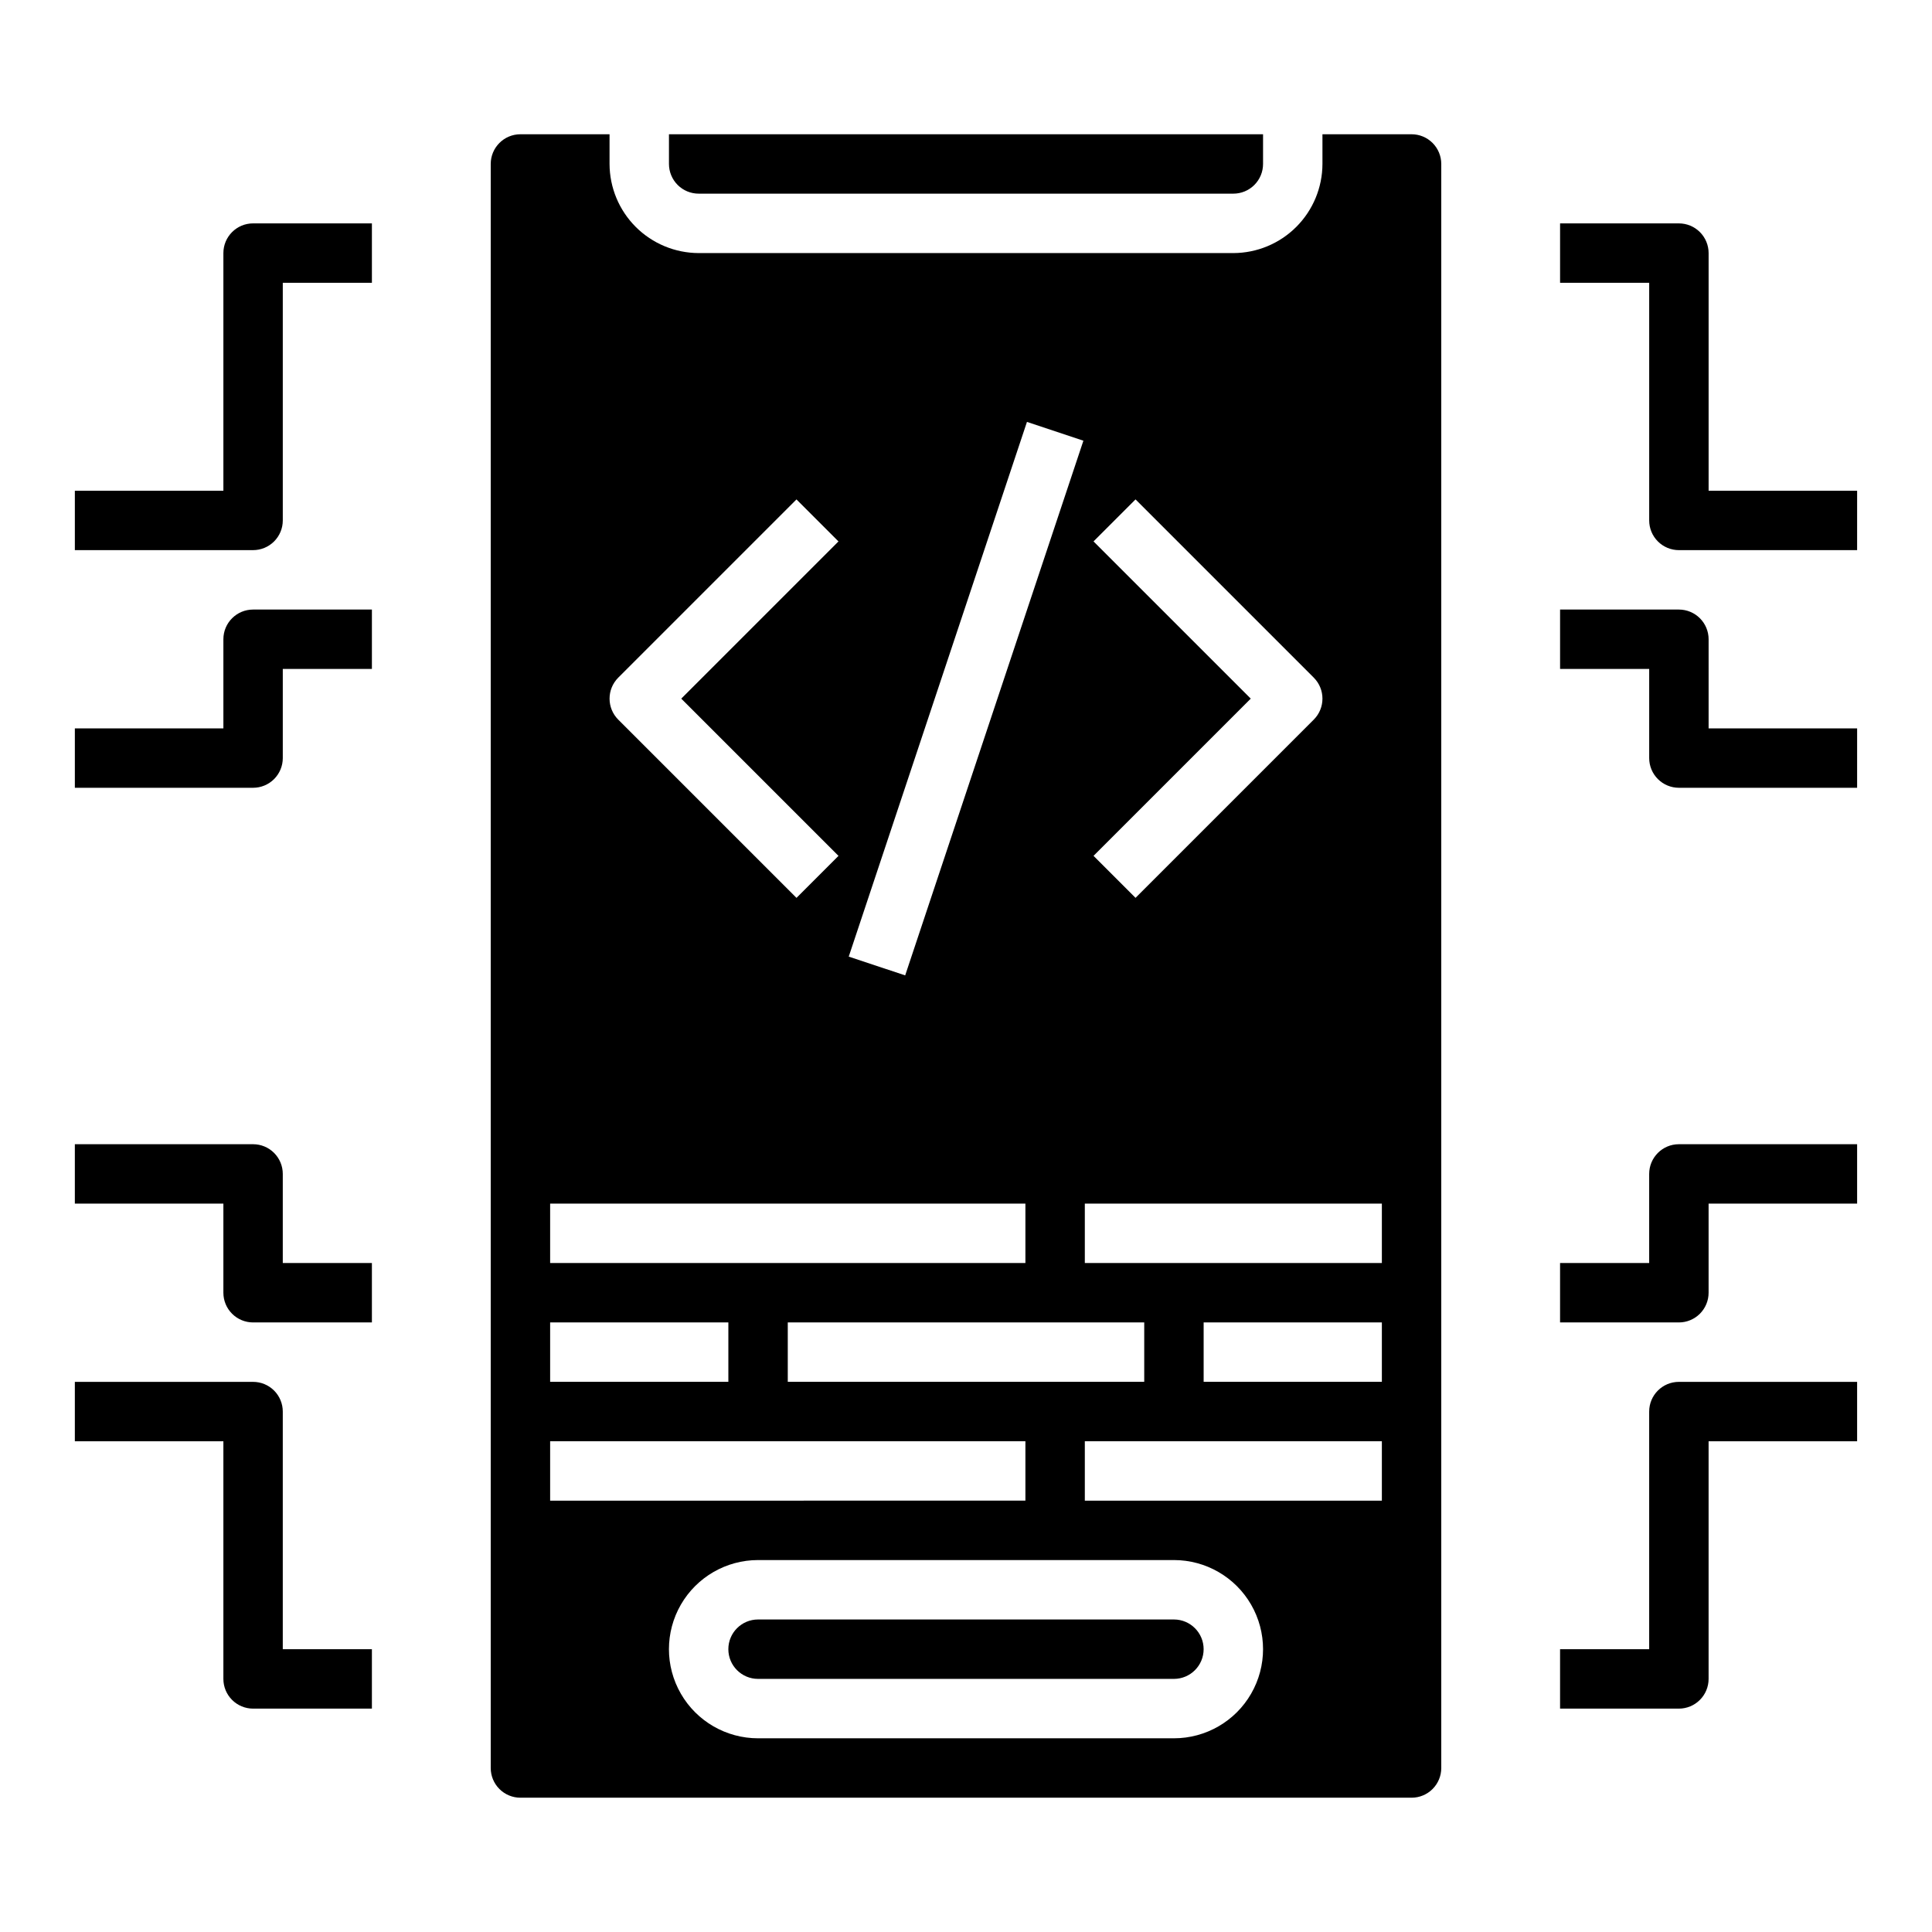 <?xml version="1.0" encoding="UTF-8"?>
<!-- Uploaded to: SVG Repo, www.svgrepo.com, Generator: SVG Repo Mixer Tools -->
<svg fill="#000000" width="800px" height="800px" version="1.1" viewBox="144 144 512 512" xmlns="http://www.w3.org/2000/svg">
 <g>
  <path d="m455.1 573.18h-110.21c-4.348 0-7.871 3.523-7.871 7.871 0 4.348 3.523 7.871 7.871 7.871h110.21c4.348 0 7.875-3.523 7.875-7.871 0-4.348-3.527-7.871-7.875-7.871z"/>
  <path d="m518.08 179.58h-23.617v7.871c-0.016 6.258-2.512 12.254-6.938 16.68-4.422 4.426-10.418 6.918-16.676 6.938h-141.7c-6.254-0.02-12.25-2.512-16.676-6.938-4.426-4.426-6.918-10.422-6.938-16.68v-7.871h-23.617c-4.348 0-7.871 3.523-7.871 7.871v425.09c0 2.09 0.828 4.09 2.305 5.566 1.477 1.477 3.481 2.305 5.566 2.305h236.16c2.09 0 4.09-0.828 5.566-2.305 1.477-1.477 2.305-3.477 2.305-5.566v-425.09c0-2.086-0.828-4.09-2.305-5.566-1.477-1.477-3.477-2.305-5.566-2.305zm-84.285 107.9 11.133-11.133 47.23 47.23v0.004c3.074 3.074 3.074 8.055 0 11.129l-47.23 47.23-11.133-11.133 41.668-41.664zm-17.641-31.668 14.957 4.977-47.23 141.7-14.957-4.977zm-108.31 67.77 47.23-47.23 11.133 11.133-41.664 41.66 41.668 41.668-11.133 11.133-47.234-47.234c-3.07-3.074-3.07-8.055 0-11.129zm-18.051 139.39h125.95v15.742h-125.95zm157.44 31.488v15.742h-94.465v-15.746zm-157.44-0.004h47.23v15.742l-47.23 0.004zm0 31.488h125.95v15.742l-125.95 0.004zm165.31 78.723h-110.21c-8.438 0-16.234-4.5-20.453-11.809-4.219-7.309-4.219-16.309 0-23.617 4.219-7.305 12.016-11.809 20.453-11.809h110.21c8.438 0 16.234 4.504 20.453 11.809 4.219 7.309 4.219 16.309 0 23.617-4.219 7.309-12.016 11.809-20.453 11.809zm55.105-62.977h-78.719v-15.746h78.719zm0-31.488h-47.23v-15.746h47.23zm0-31.488h-78.719v-15.742h78.719z"/>
  <path d="m329.15 195.32h141.7c2.086 0 4.09-0.828 5.566-2.305 1.477-1.477 2.305-3.477 2.305-5.566v-7.871h-157.44v7.871c0 2.09 0.832 4.09 2.305 5.566 1.477 1.477 3.481 2.305 5.566 2.305z"/>
  <path d="m596.8 274.05v-62.977c0-2.09-0.832-4.09-2.309-5.566-1.477-1.477-3.477-2.305-5.566-2.305h-31.488v15.742h23.617v62.977c0 2.09 0.828 4.09 2.305 5.566s3.481 2.305 5.566 2.305h47.23l0.004-15.742z"/>
  <path d="m596.8 313.41c0-2.086-0.832-4.09-2.309-5.566-1.477-1.477-3.477-2.305-5.566-2.305h-31.488v15.742h23.617v23.617c0 2.086 0.828 4.09 2.305 5.566 1.477 1.477 3.481 2.305 5.566 2.305h47.23l0.004-15.742h-39.359z"/>
  <path d="m203.2 211.07v62.977h-39.363v15.742h47.234c2.086 0 4.09-0.828 5.566-2.305 1.477-1.477 2.305-3.477 2.305-5.566v-62.977h23.617v-15.742h-31.488c-4.348 0-7.871 3.523-7.871 7.871z"/>
  <path d="m203.2 313.41v23.617h-39.363v15.742h47.234c2.086 0 4.09-0.828 5.566-2.305 1.477-1.477 2.305-3.481 2.305-5.566v-23.617h23.617v-15.742h-31.488c-4.348 0-7.871 3.523-7.871 7.871z"/>
  <path d="m581.05 518.08v62.977h-23.617v15.742h31.488v0.004c2.09 0 4.09-0.832 5.566-2.309 1.477-1.477 2.309-3.477 2.309-5.566v-62.977h39.359v-15.742h-47.234c-4.348 0-7.871 3.523-7.871 7.871z"/>
  <path d="m581.05 455.1v23.617h-23.617v15.742h31.488c2.09 0 4.09-0.828 5.566-2.305 1.477-1.477 2.309-3.477 2.309-5.566v-23.613h39.359v-15.746h-47.234c-4.348 0-7.871 3.523-7.871 7.871z"/>
  <path d="m218.94 518.08c0-2.086-0.828-4.09-2.305-5.566-1.477-1.477-3.481-2.305-5.566-2.305h-47.234v15.742h39.363v62.977c0 2.09 0.828 4.09 2.305 5.566 1.477 1.477 3.477 2.309 5.566 2.309h31.488v-15.746h-23.617z"/>
  <path d="m218.94 455.1c0-2.086-0.828-4.09-2.305-5.566-1.477-1.477-3.481-2.305-5.566-2.305h-47.234v15.742l39.363 0.004v23.617-0.004c0 2.09 0.828 4.09 2.305 5.566 1.477 1.477 3.477 2.305 5.566 2.305h31.488v-15.742h-23.617z"/>
 </g>
</svg>